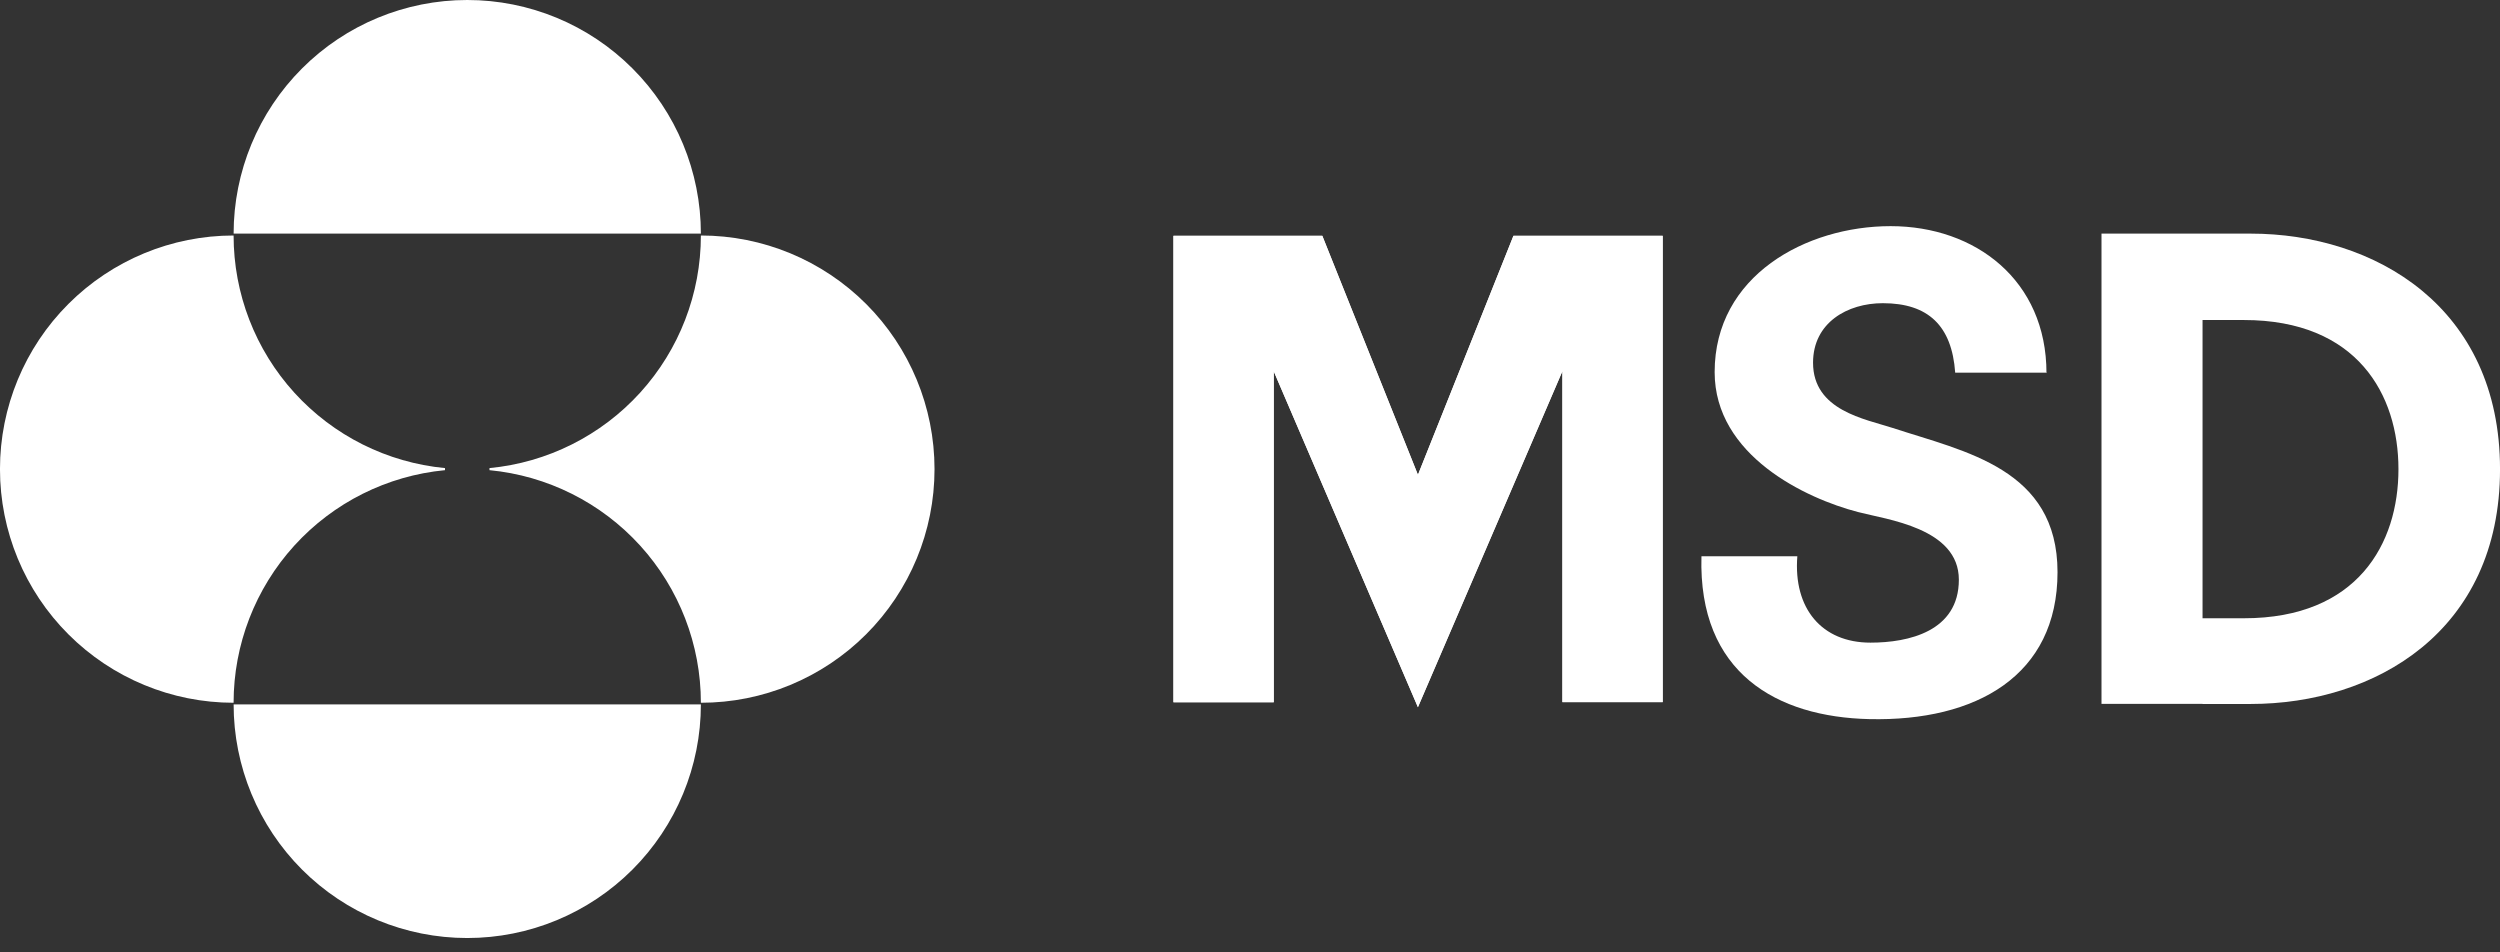 <?xml version="1.0" encoding="UTF-8"?> <svg xmlns="http://www.w3.org/2000/svg" width="105" height="40" viewBox="0 0 105 40" fill="none"><rect x="0" y="0" width="105" height="40" fill="#333333" stroke="none"/><g clip-path="url(#clip0_87_145)"><path d="M29.437 9.812C29.437 7.21 28.403 4.714 26.563 2.874C24.723 1.033 22.227 -0 19.625 -0C17.022 -0 14.526 1.033 12.686 2.874C10.846 4.714 9.812 7.21 9.812 9.812H29.448H29.437Z" fill="white"></path><path d="M29.437 29.584C29.437 32.186 28.403 34.682 26.563 36.523C24.723 38.363 22.227 39.397 19.625 39.397C17.022 39.397 14.526 38.363 12.686 36.523C10.846 34.682 9.812 32.186 9.812 29.584H29.448H29.437Z" fill="white"></path><path d="M18.69 19.747C16.26 19.979 14.004 21.109 12.362 22.915C10.72 24.722 9.811 27.075 9.811 29.516C7.209 29.516 4.713 28.482 2.873 26.642C1.032 24.802 -0.001 22.306 -0.001 19.704C-0.001 17.101 1.032 14.605 2.873 12.765C4.713 10.925 7.209 9.891 9.811 9.891C9.811 12.332 10.72 14.685 12.362 16.492C14.004 18.298 16.26 19.428 18.69 19.66V19.747Z" fill="white"></path><path d="M20.558 19.747C22.988 19.979 25.244 21.109 26.886 22.915C28.528 24.722 29.437 27.075 29.437 29.516C32.039 29.516 34.535 28.482 36.376 26.642C38.216 24.802 39.25 22.306 39.25 19.704C39.25 17.101 38.216 14.605 36.376 12.765C34.535 10.925 32.039 9.891 29.437 9.891C29.437 12.332 28.528 14.685 26.886 16.492C25.244 18.298 22.988 19.428 20.558 19.66V19.747Z" fill="white"></path><path d="M85.952 15.671C85.952 11.771 82.967 9.498 79.407 9.498C75.847 9.498 72.015 11.585 72.015 15.628C72.015 19.135 75.847 20.938 78.039 21.506C79.239 21.823 82.272 22.173 82.272 24.347C82.272 26.521 80.155 26.991 78.56 26.991C76.509 26.991 75.315 25.549 75.488 23.363H71.461C71.32 28.28 74.641 30.116 78.516 30.203C82.999 30.303 86.416 28.378 86.416 24.03C86.416 19.682 82.53 18.971 79.502 17.977C78.33 17.595 76.148 17.245 76.148 15.234C76.148 13.551 77.592 12.734 79.079 12.734C80.989 12.734 81.979 13.685 82.118 15.651H85.928" fill="white"></path><path d="M59.553 29.701L65.621 15.59V29.49H69.833V9.903H63.565L59.553 19.943L55.537 9.903H49.285V29.495H53.497V15.595L59.554 29.706L59.553 29.701Z" fill="white"></path><path d="M59.553 29.701L65.621 15.59V29.49H69.833V9.903H63.565L59.553 19.943L55.537 9.903H49.285V29.495H53.497V15.595L59.554 29.706L59.553 29.701Z" fill="white"></path><path d="M88.263 9.812V29.562H92.507V13.441H94.244C99.009 13.441 100.735 16.578 100.735 19.704C100.735 22.83 99.02 25.967 94.244 25.967H92.507V29.567H94.526C99.726 29.567 105.001 26.539 105.001 19.708C105.001 12.877 99.725 9.812 94.526 9.812H88.273" fill="white"></path></g><defs><clipPath id="clip0_87_145"><rect width="105" height="39.396" fill="white"></rect></clipPath></defs></svg> 